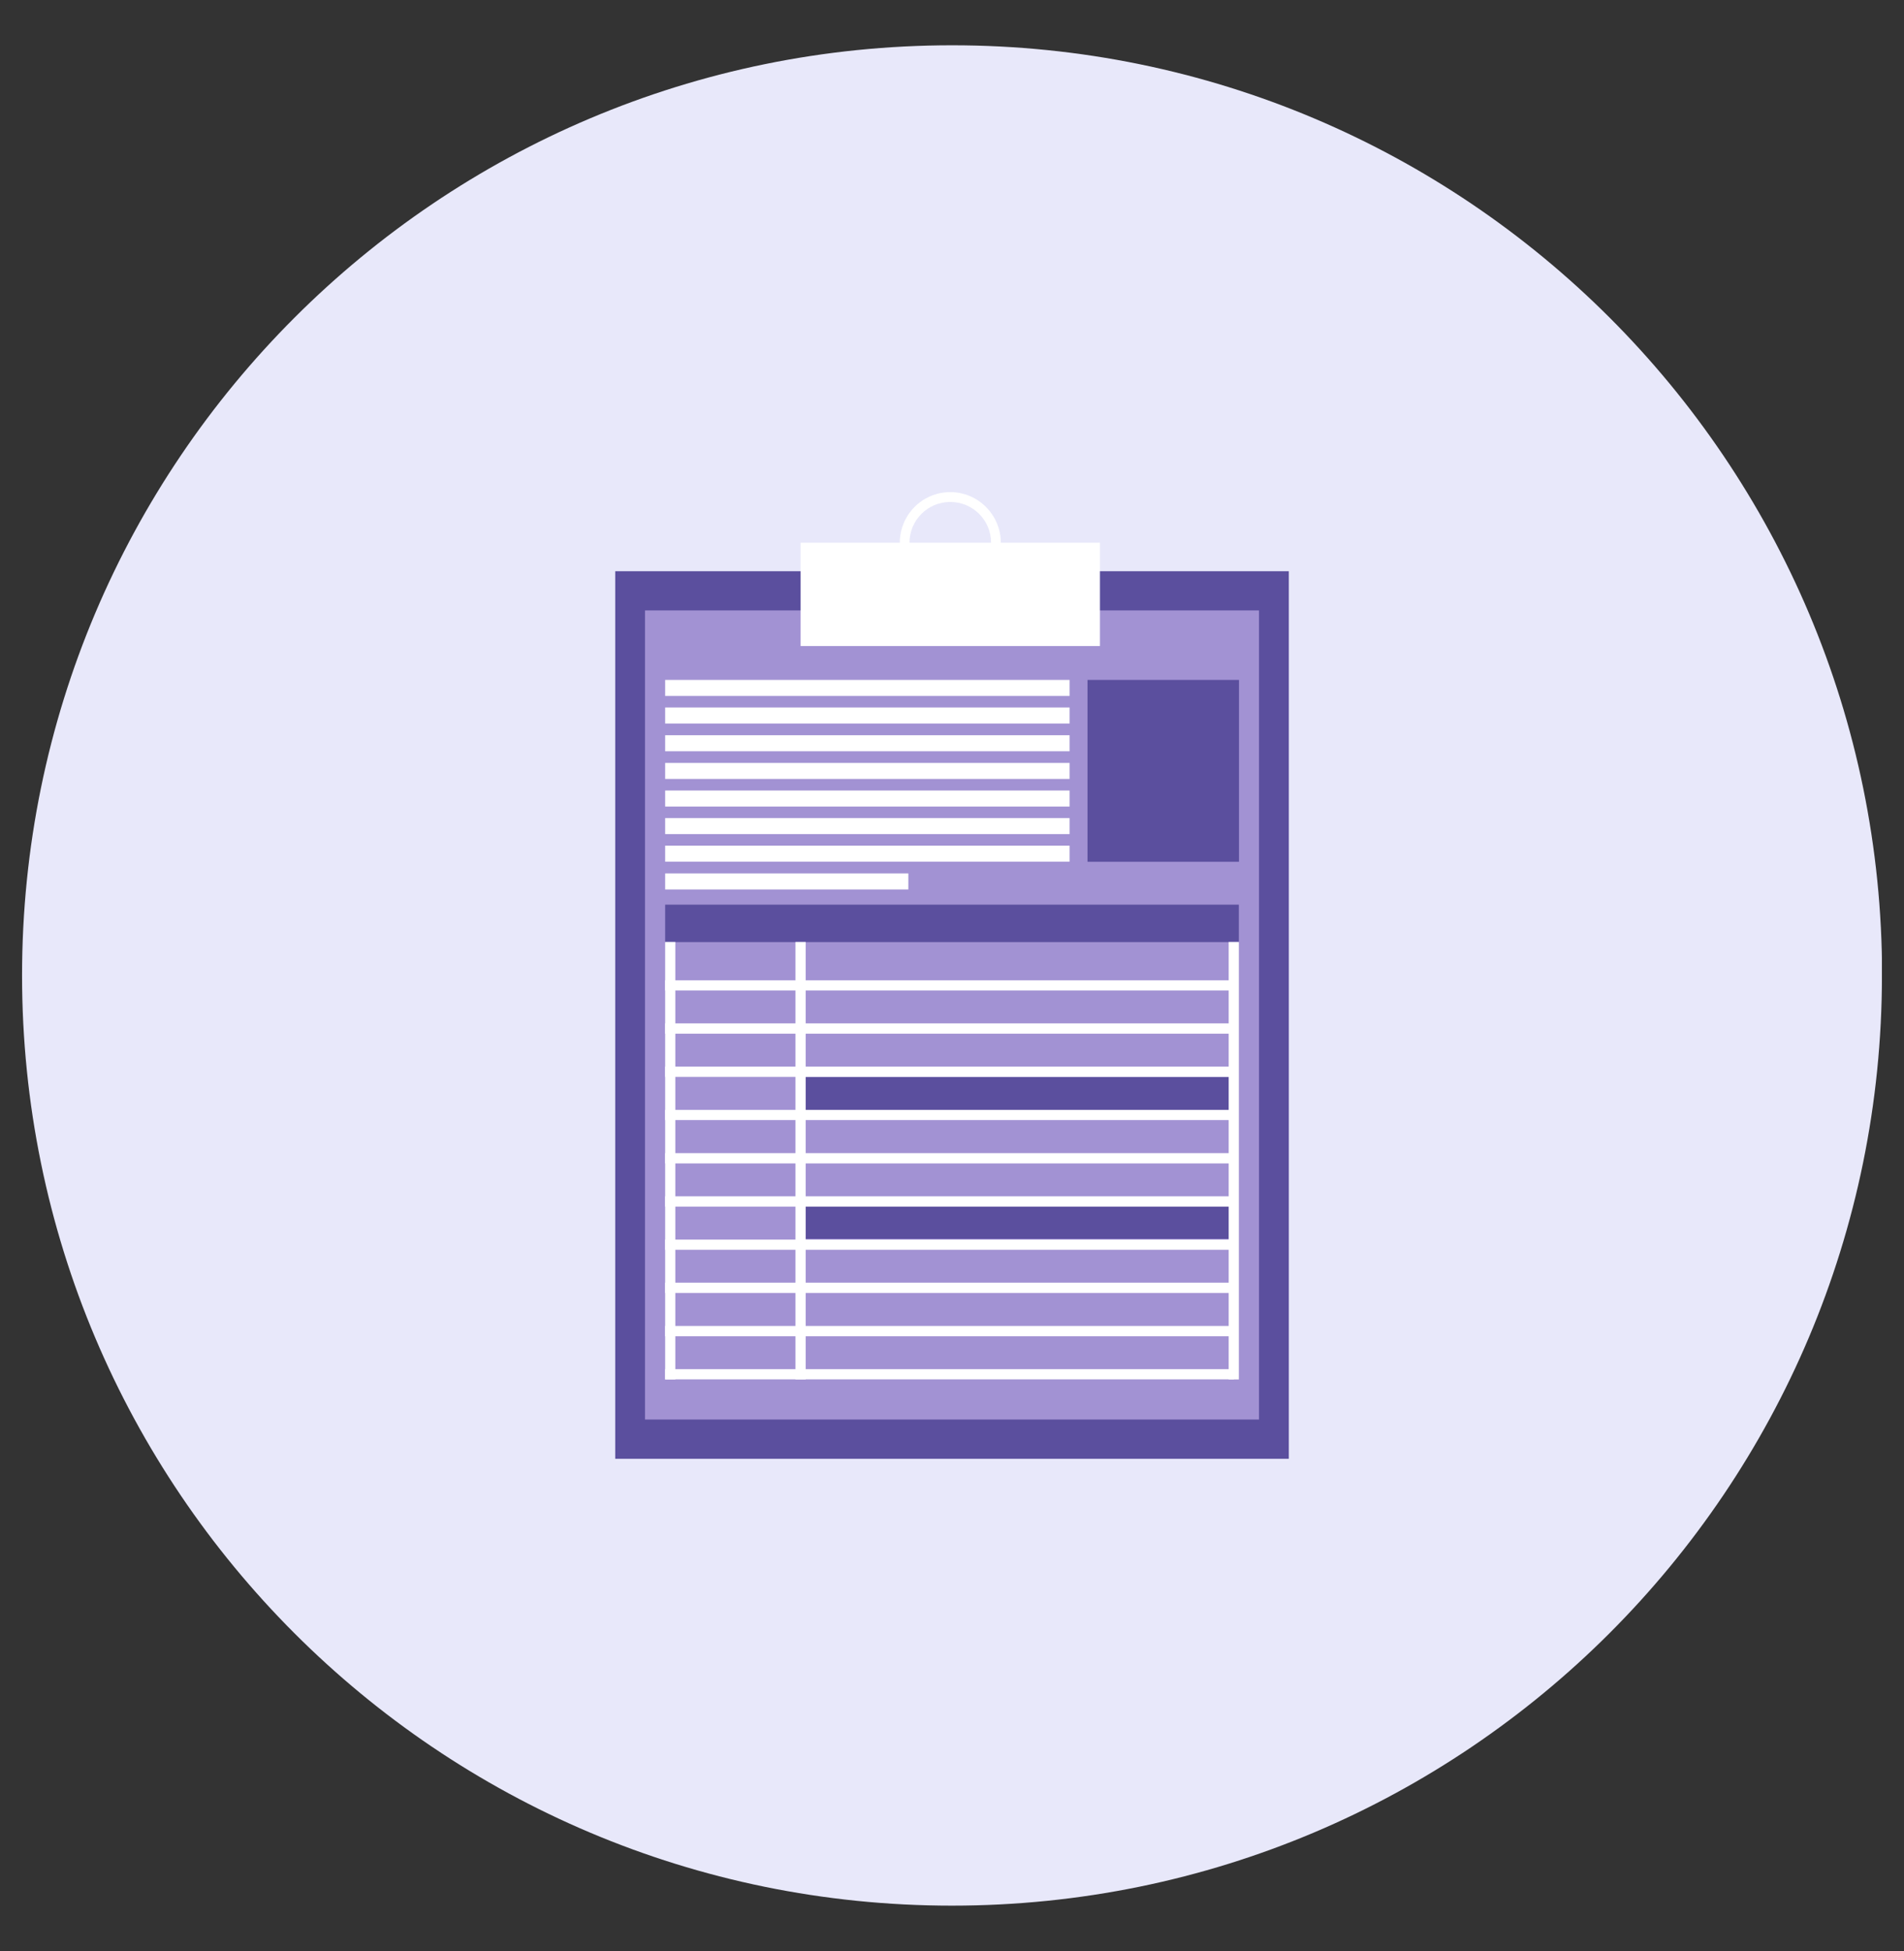 <svg width="41" height="42" viewBox="0 0 41 42" fill="none" xmlns="http://www.w3.org/2000/svg">
<rect x="0" y="0" width="41" height="42" fill="#333333" stroke="none"/>
<g clip-path="url(#clip0_1534_5779)">
<path d="M40.525 20.999C40.525 32.057 31.56 41.024 20.498 41.024C9.436 41.024 0.475 32.057 0.475 20.999C0.475 9.941 9.44 0.975 20.502 0.975C31.564 0.975 40.528 9.941 40.528 20.999H40.525Z" fill="#E8E8FA"/>
<path d="M27.753 12.297H13.248V31.404H27.753V12.297Z" fill="#5B4F9E"/>
<path d="M27.111 13.141H13.889V30.559H27.111V13.141Z" fill="#A292D3"/>
<path d="M23.686 11.684H17.24V13.908H23.686V11.684Z" fill="white"/>
<path d="M20.463 10.594C19.862 10.594 19.376 11.082 19.376 11.684C19.376 12.285 19.864 12.771 20.463 12.771C21.062 12.771 21.551 12.283 21.551 11.684C21.551 11.084 21.062 10.594 20.463 10.594ZM20.463 12.561C19.977 12.561 19.585 12.169 19.585 11.684C19.585 11.198 19.977 10.806 20.463 10.806C20.949 10.806 21.341 11.198 21.341 11.684C21.341 12.169 20.949 12.561 20.463 12.561Z" fill="white"/>
<path d="M23.032 14.637H14.323V14.982H23.032V14.637Z" fill="white"/>
<path d="M23.032 15.23H14.323V15.576H23.032V15.23Z" fill="white"/>
<path d="M23.032 15.828H14.323V16.173H23.032V15.828Z" fill="white"/>
<path d="M23.032 16.424H14.323V16.769H23.032V16.424Z" fill="white"/>
<path d="M23.032 17.018H14.323V17.363H23.032V17.018Z" fill="white"/>
<path d="M23.032 17.611H14.323V17.956H23.032V17.611Z" fill="white"/>
<path d="M23.032 18.205H14.323V18.55H23.032V18.205Z" fill="white"/>
<path d="M19.56 18.803H14.323V19.148H19.56V18.803Z" fill="white"/>
<path d="M26.68 14.637H23.418V18.552H26.68V14.637Z" fill="#5B4F9E"/>
<path d="M26.677 19.475H14.323V20.281H26.677V19.475Z" fill="#5B4F9E"/>
<path d="M26.569 23.184H17.24V23.99H26.569V23.184Z" fill="#5B4F9E"/>
<path d="M26.569 25.863H17.24V26.67H26.569V25.863Z" fill="#5B4F9E"/>
<path d="M14.542 20.279H14.323V29.696H14.542V20.279Z" fill="white"/>
<path d="M17.349 20.279H17.129V29.696H17.349V20.279Z" fill="white"/>
<path d="M26.677 20.279H26.458V29.696H26.677V20.279Z" fill="white"/>
<path d="M26.569 21.104H14.323V21.323H26.569V21.104Z" fill="white"/>
<path d="M26.569 22.031H14.323V22.253H26.569V22.031Z" fill="white"/>
<path d="M26.569 22.961H14.323V23.183H26.569V22.961Z" fill="white"/>
<path d="M26.569 23.893H14.323V24.112H26.569V23.893Z" fill="white"/>
<path d="M26.569 24.824H14.323V25.046H26.569V24.824Z" fill="white"/>
<path d="M26.569 25.754H14.323V25.976H26.569V25.754Z" fill="white"/>
<path d="M26.569 26.686H14.323V26.905H26.569V26.686Z" fill="white"/>
<path d="M26.569 27.613H14.323V27.835H26.569V27.613Z" fill="white"/>
<path d="M26.569 28.545H14.323V28.767H26.569V28.545Z" fill="white"/>
<path d="M26.569 29.475H14.323V29.694H26.569V29.475Z" fill="white"/>
</g>
<defs>
<clipPath id="clip0_1534_5779">
<rect width="40.049" height="40.049" fill="white" transform="translate(0.475 0.975)"/>
</clipPath>
</defs>
</svg>

